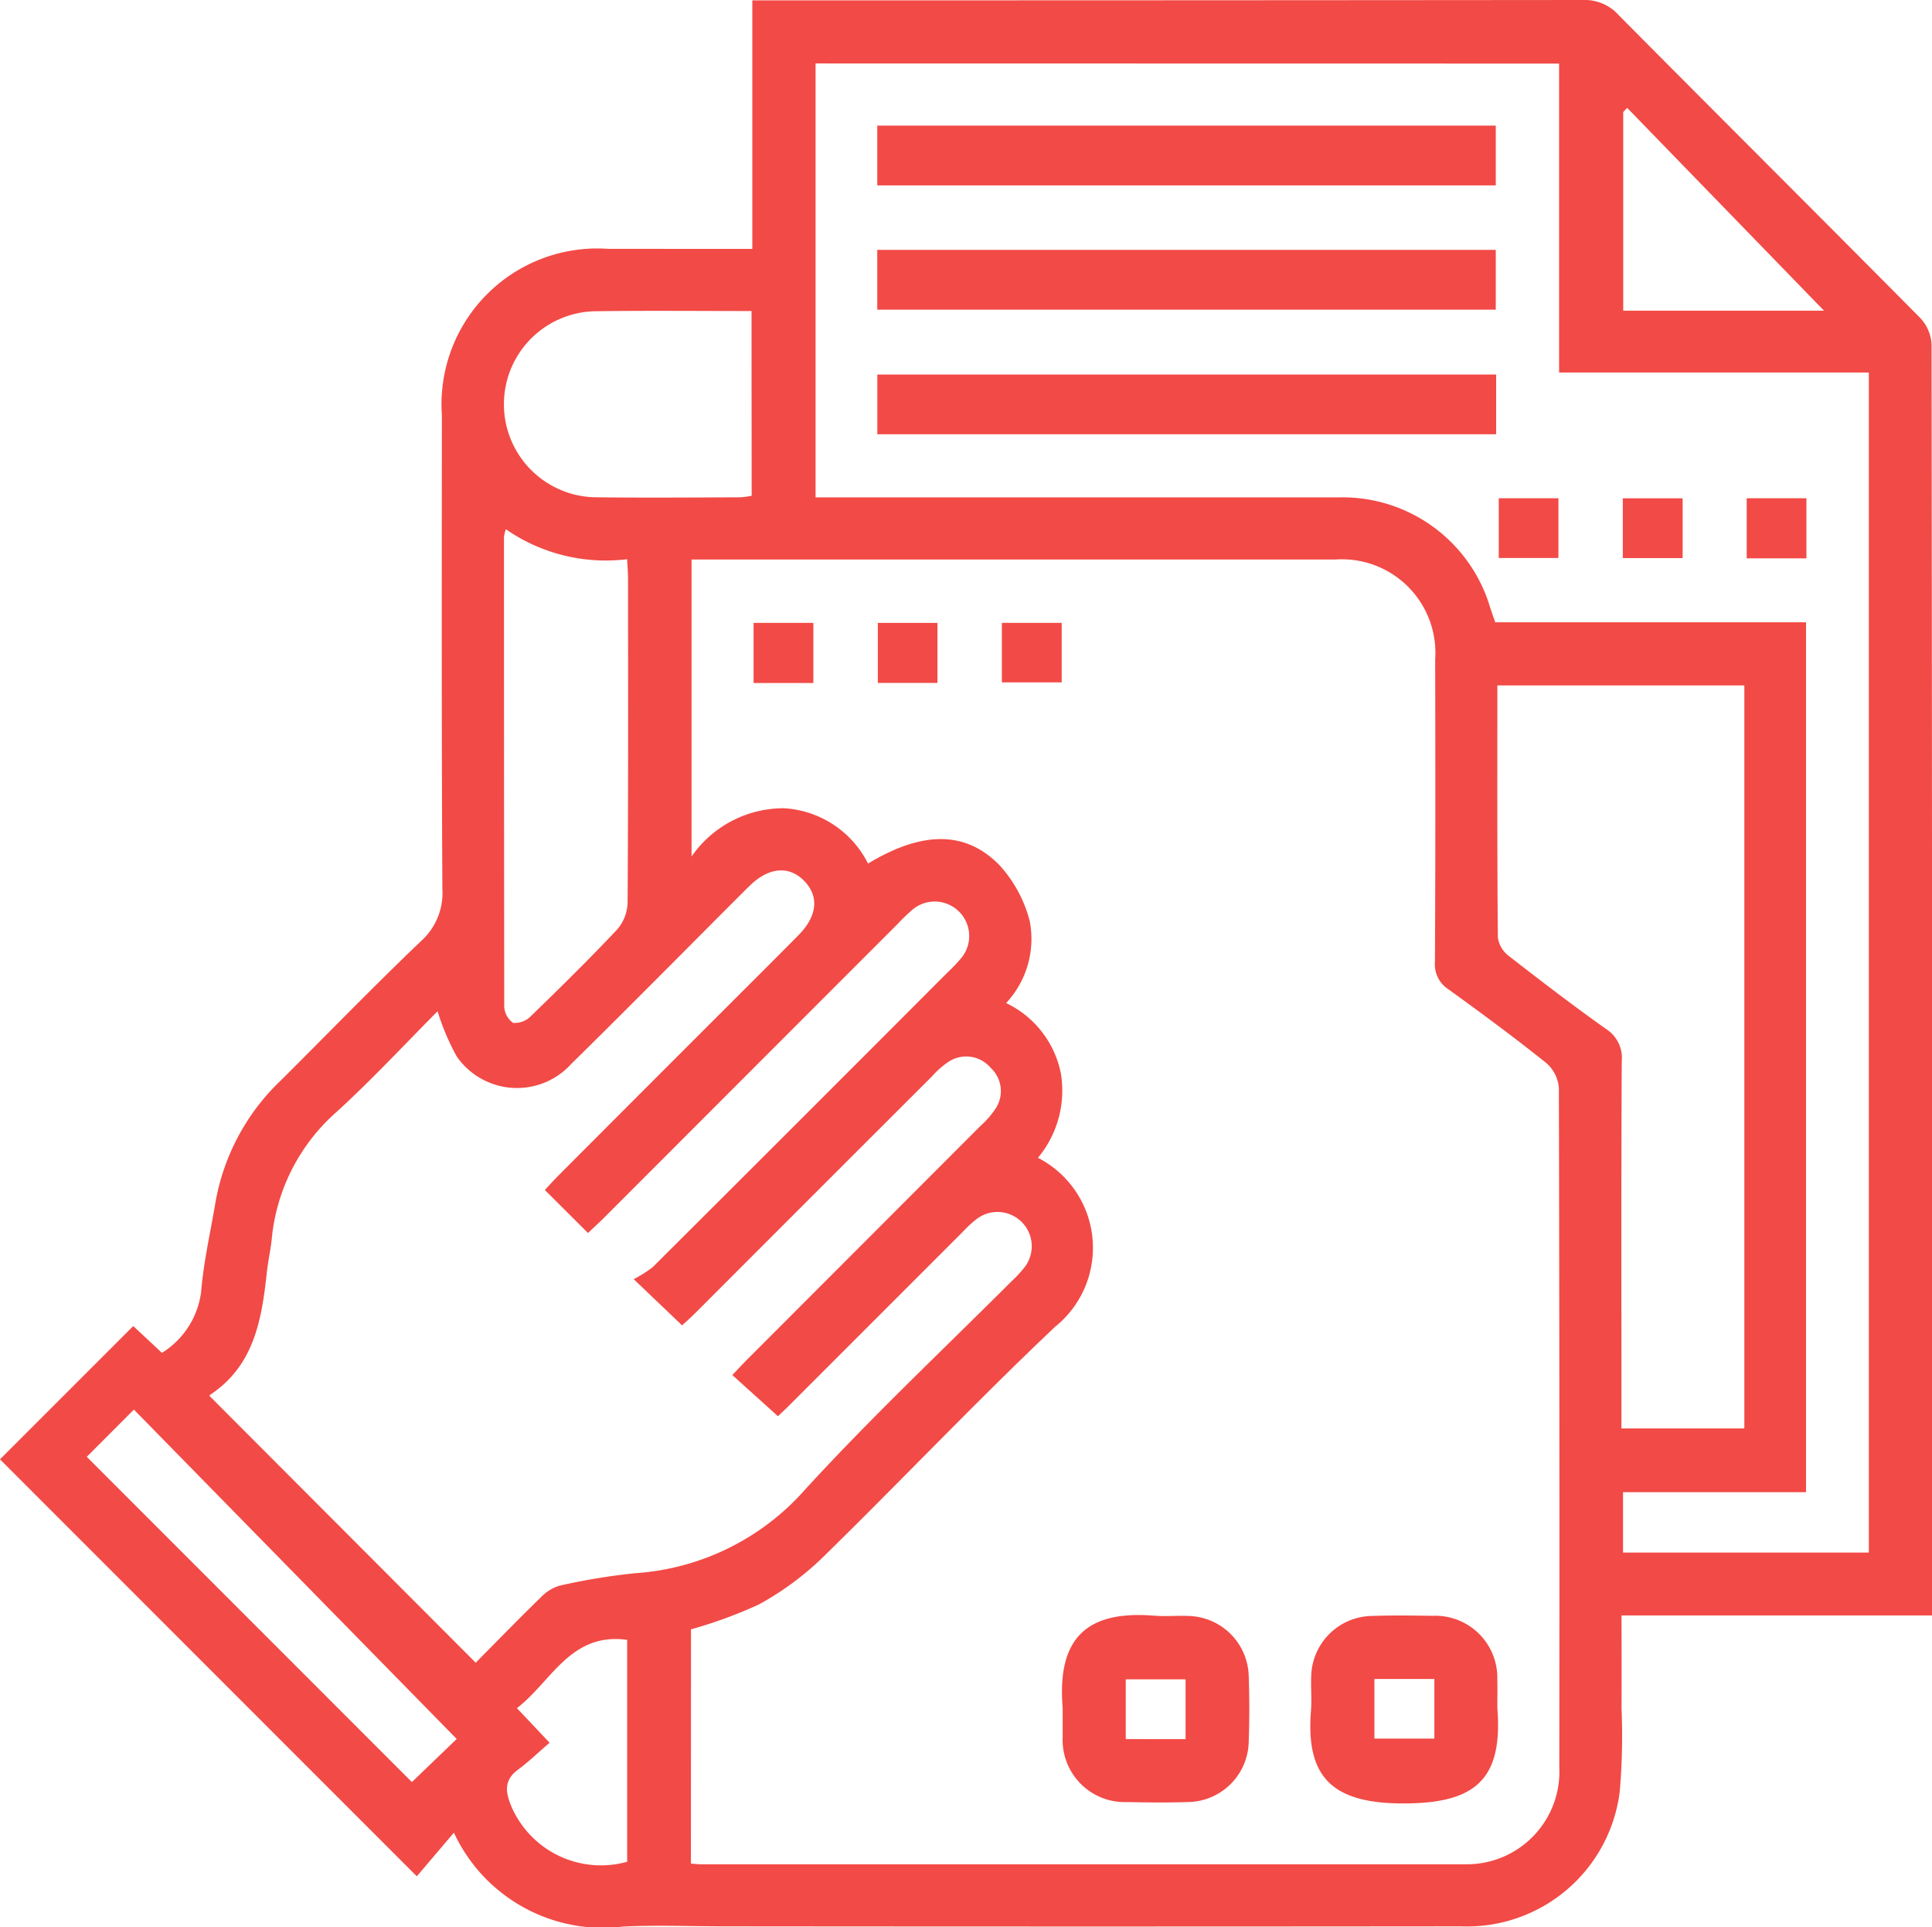 <svg xmlns="http://www.w3.org/2000/svg" width="61.999" height="61.827" viewBox="0 0 61.999 61.827"><defs><style>.a{fill:#f24a46;}</style></defs><g transform="translate(-8.116 -8.16)"><path class="a" d="M32.258,16.146V8.172h.706q12.98,0,25.961-.012a1.456,1.456,0,0,1,1.132.482c3.216,3.242,6.452,6.462,9.666,9.705a1.339,1.339,0,0,1,.377.843q.026,20.147.016,40.3v.5H60.152c0,1.034.006,2,0,2.972a21.033,21.033,0,0,1-.057,2.674A4.936,4.936,0,0,1,55,69.964q-11.827.012-23.656,0c-1.079,0-2.16-.045-3.238.008a5.273,5.273,0,0,1-5.424-3.013l-1.19,1.4L8.116,54.981l4.276-4.276.921.859a2.7,2.7,0,0,0,1.259-1.973c.078-.948.295-1.883.453-2.824a7.094,7.094,0,0,1,2.1-3.94c1.5-1.491,2.974-3.015,4.506-4.477a2.072,2.072,0,0,0,.681-1.676c-.027-5.066-.018-10.131-.016-15.2a5,5,0,0,1,5.338-5.33C29.143,16.144,30.655,16.146,32.258,16.146ZM30.288,67.952c.15.01.232.021.314.021q12.266,0,24.528,0a2.972,2.972,0,0,0,3.025-3.113q.012-10.9-.014-21.8a1.188,1.188,0,0,0-.41-.8c-1.021-.816-2.073-1.593-3.132-2.358a.949.949,0,0,1-.435-.876c.018-3.238.014-6.477.008-9.715a3,3,0,0,0-3.193-3.2q-10.024,0-20.045,0h-.626v9.53a3.6,3.6,0,0,1,2.953-1.55,3.226,3.226,0,0,1,2.711,1.776c1.739-1.052,3.148-1.068,4.241.076a4.243,4.243,0,0,1,.947,1.766,3.012,3.012,0,0,1-.757,2.633,3.191,3.191,0,0,1,1.755,2.248,3.365,3.365,0,0,1-.734,2.717,3.246,3.246,0,0,1,.556,5.416c-2.547,2.41-4.961,4.959-7.469,7.412a9.571,9.571,0,0,1-2.037,1.5,14.633,14.633,0,0,1-2.184.8Zm4-57.756V24.118h.787q8,0,16,0a4.942,4.942,0,0,1,4.865,3.546c.045.137.092.269.158.461h9.975v27.91H60.2v1.938h7.888V20.112h-9.94V10.2ZM23.382,61.506c.673-.681,1.38-1.407,2.106-2.114a1.338,1.338,0,0,1,.617-.365,20.342,20.342,0,0,1,2.391-.392,7.98,7.98,0,0,0,5.47-2.7c2.116-2.309,4.4-4.458,6.62-6.675a3.74,3.74,0,0,0,.422-.459,1.1,1.1,0,0,0-1.538-1.54,3.706,3.706,0,0,0-.457.42q-2.775,2.775-5.548,5.548c-.158.158-.322.31-.384.369l-1.464-1.321c.148-.156.287-.306.431-.453q3.765-3.768,7.525-7.533a2.951,2.951,0,0,0,.49-.56,1.016,1.016,0,0,0-.158-1.313,1.027,1.027,0,0,0-1.36-.185,2.657,2.657,0,0,0-.511.451q-3.788,3.782-7.574,7.572c-.154.154-.318.3-.455.427L28.452,49.2a3.694,3.694,0,0,0,.617-.392q4.742-4.725,9.469-9.463a5.193,5.193,0,0,0,.429-.451,1.107,1.107,0,0,0-1.577-1.542,5.816,5.816,0,0,0-.447.431q-4.734,4.734-9.465,9.469c-.156.156-.32.3-.492.468L25.6,46.338c.154-.162.289-.314.433-.459q2.793-2.8,5.589-5.593c.7-.7,1.411-1.407,2.112-2.116.611-.617.675-1.247.191-1.745s-1.134-.447-1.745.148c-.164.158-.324.322-.486.482-1.745,1.747-3.482,3.505-5.242,5.236a2.351,2.351,0,0,1-3.683-.242,7.669,7.669,0,0,1-.611-1.444c-1.048,1.054-2.09,2.178-3.216,3.207a6.211,6.211,0,0,0-2.106,4.1c-.035.351-.117.7-.154,1.046-.164,1.52-.4,3.007-1.817,3.948-.027.02-.029.074-.02.047Zm40.711-7.518V30.151H56.167c0,2.728-.008,5.406.016,8.084a.9.9,0,0,0,.34.587c1.03.8,2.071,1.6,3.136,2.354a1.1,1.1,0,0,1,.5,1.029c-.02,3.7-.01,7.391-.01,11.085v.7ZM24.348,25.139a1.5,1.5,0,0,0-.059.246q0,7.529.008,15.057a.678.678,0,0,0,.285.535.716.716,0,0,0,.568-.213c.937-.909,1.87-1.825,2.764-2.775a1.373,1.373,0,0,0,.342-.857c.023-3.462.016-6.926.014-10.388,0-.2-.018-.4-.029-.642A5.626,5.626,0,0,1,24.348,25.139Zm7.885-7c-1.7,0-3.337-.016-4.971.006a2.985,2.985,0,0,0,.02,5.97c1.532.018,3.064.006,4.6,0a2.583,2.583,0,0,0,.355-.049ZM10.9,54.9,21.334,65.335l1.438-1.382L12.413,53.385Zm55.75-36.772-6.317-6.507-.127.133v6.374ZM25.753,64.074c-.353.3-.666.607-1.013.863-.443.324-.41.695-.23,1.142a3.129,3.129,0,0,0,3.732,1.813v-7.12c-1.821-.246-2.42,1.331-3.538,2.192Z" transform="translate(0)"/><path class="a" d="M25.6,37.7c-.187-2.262.779-3.14,2.937-2.968.371.031.747-.008,1.12.01a1.981,1.981,0,0,1,1.913,1.922c.025.7.025,1.411,0,2.116a1.978,1.978,0,0,1-1.965,1.932c-.642.02-1.286.014-1.93,0A1.994,1.994,0,0,1,25.6,38.631C25.6,38.321,25.6,38.009,25.6,37.7Zm3.944.993V36.775h-1.92v1.916Z" transform="translate(16.618 25.265)"/><path class="a" d="M35.664,37.69c.182,2.307-.722,3.056-3.011,3.058-2.242,0-3.146-.8-2.97-2.976.029-.371-.008-.747.008-1.12a1.98,1.98,0,0,1,1.916-1.918c.664-.025,1.327-.014,1.991-.006a1.991,1.991,0,0,1,2.065,2.03C35.67,37.068,35.662,37.38,35.664,37.69Zm-2.022-.935H31.718v1.913h1.924Z" transform="translate(20.503 25.273)"/><path class="a" d="M22.425,20.329H20.507V18.4h1.918Z" transform="translate(11.792 9.744)"/><path class="a" d="M24.463,20.326H22.55V18.4h1.913Z" transform="translate(13.736 9.745)"/><path class="a" d="M26.51,18.4v1.909H24.59V18.4Z" transform="translate(15.677 9.744)"/><path class="a" d="M22.541,12.143V10.225H42.389v1.918Z" transform="translate(13.727 1.965)"/><path class="a" d="M22.541,14.186V12.268H42.389v1.918Z" transform="translate(13.727 3.909)"/><path class="a" d="M22.542,16.233V14.317H42.4v1.916Z" transform="translate(13.728 5.859)"/><path class="a" d="M32.76,16.351h1.915v1.916H32.76Z" transform="translate(23.452 7.795)"/><path class="a" d="M34.8,16.352h1.92V18.27H34.8Z" transform="translate(25.393 7.796)"/><path class="a" d="M36.837,16.351h1.916v1.928H36.837Z" transform="translate(27.332 7.795)"/></g></svg>